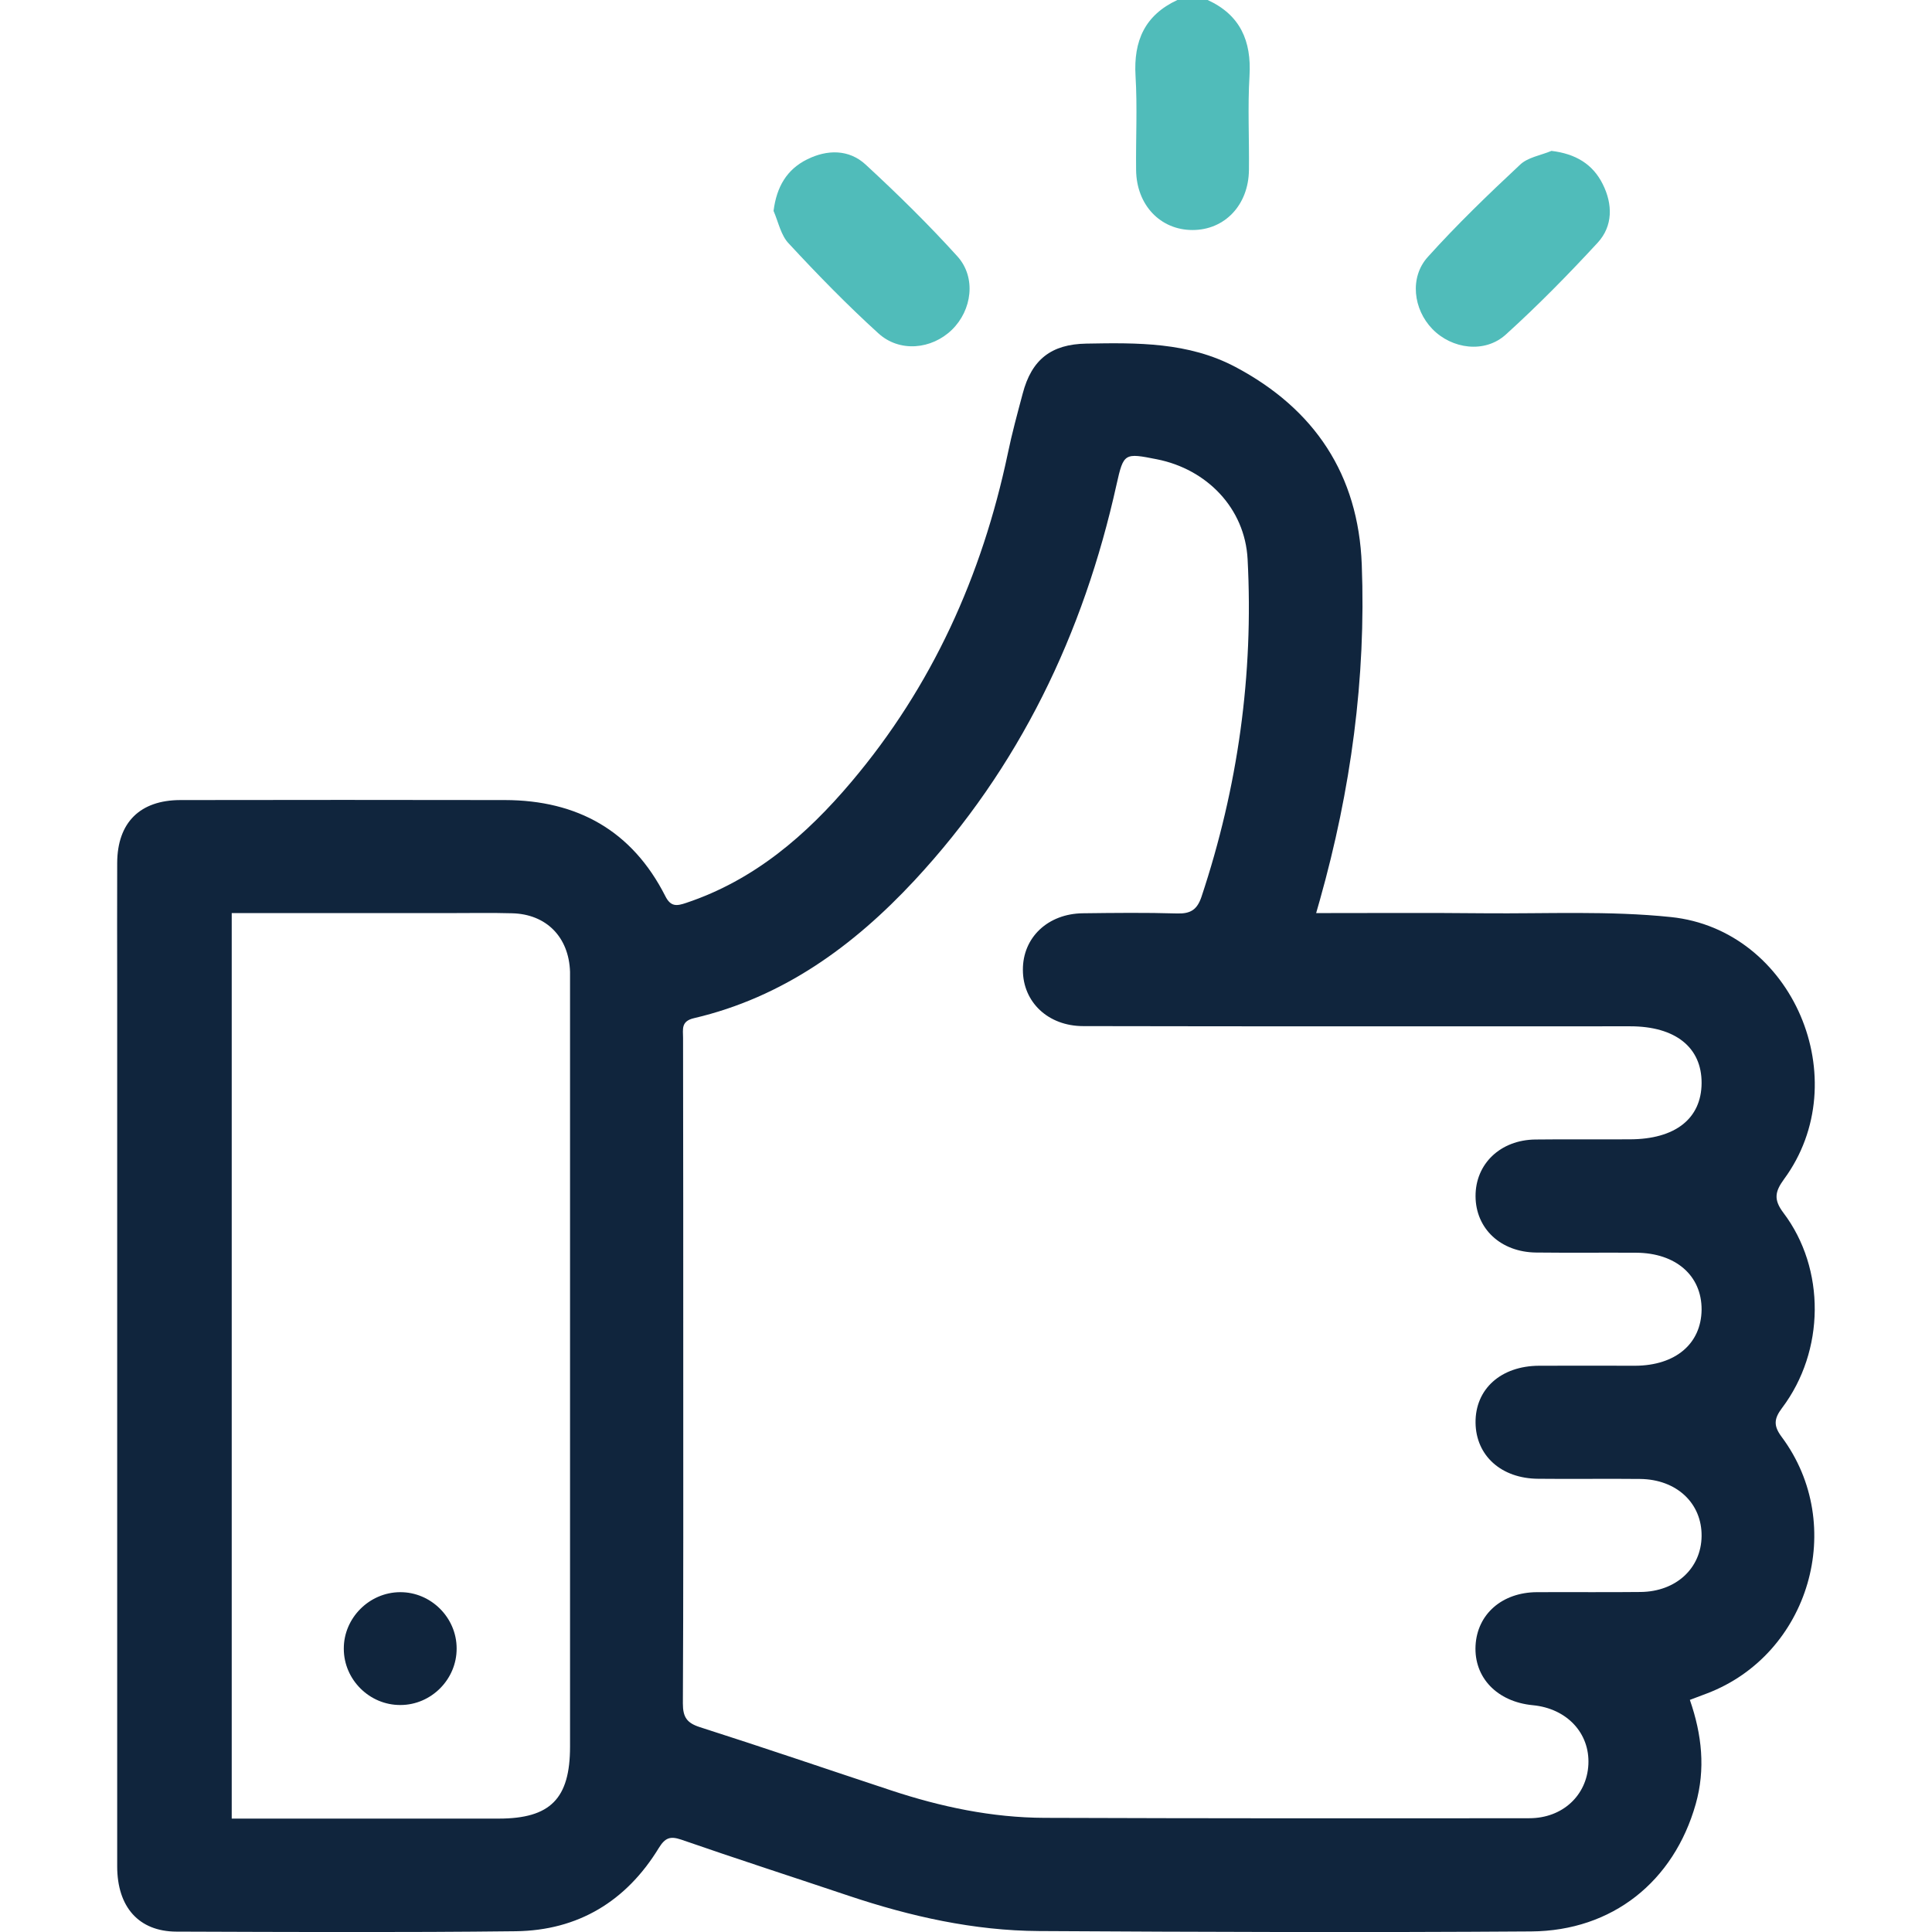 <?xml version="1.0" encoding="UTF-8"?>
<!-- Generator: Adobe Illustrator 27.8.0, SVG Export Plug-In . SVG Version: 6.00 Build 0)  -->
<svg xmlns="http://www.w3.org/2000/svg" xmlns:xlink="http://www.w3.org/1999/xlink" version="1.1" id="Layer_1" x="0px" y="0px" viewBox="0 0 1020.5 1020.5" style="enable-background:new 0 0 1020.5 1020.5;" xml:space="preserve">
<style type="text/css">
	.st0{fill:#50BCBA;}
	.st1{fill:#10253D;}
</style>
<g>
	<path class="st0" d="M637.9,0c17.2,7.9,23.2,21.6,22.1,40.1c-1,16.5-0.1,33.1-0.3,49.7c-0.2,18.5-12.8,31.7-29.8,31.7   s-29.6-13.2-29.8-31.7c-0.2-16.6,0.7-33.2-0.3-49.7c-1.1-18.5,4.9-32.1,22.1-40.1C627.2,0,632.6,0,637.9,0z"></path>
	<path class="st1" d="M695.2,482.3c30.5,0,59.7-0.2,88.9,0.1c32.8,0.3,65.9-1.4,98.5,2c64.5,6.7,98.2,86.2,59.7,138.5   c-4.8,6.6-5.5,10.8-0.3,17.7c22.4,29.6,22,73-0.7,103.1c-4.3,5.7-4.6,9.4-0.2,15.3c34.7,46.6,14.7,114.9-39.5,135.5   c-2.7,1-5.5,2.1-9,3.4c6.4,18.4,8.3,36.6,3.1,55c-11.6,41-44.1,67-86.9,67.3c-86.7,0.6-173.3,0.3-260-0.2   c-34.4-0.2-67.8-7.7-100.4-18.6c-29.5-9.9-59.2-19.5-88.6-29.7c-5.9-2-8.5-0.9-11.8,4.4c-17.2,28.2-42.7,43.6-75.6,44   c-59.8,0.7-119.5,0.4-179.3,0.2c-19.8-0.1-31.2-13-31.2-34.5c0-155.1,0-310.2,0-465.2c0-21.6-0.1-43.2,0-64.8   c0.1-21.3,12-33.2,33.5-33.2c57.1-0.1,114.2-0.1,171.4,0c38.2,0.1,67.1,16.2,84.6,50.7c2.9,5.8,6.1,5.3,11.1,3.6   c35.9-12,63.4-35.7,87.2-63.9c42.7-50.5,69-108.9,82.6-173.3c2.2-10.7,5.1-21.3,7.9-31.8c4.7-18,15.1-26.1,33.6-26.4   c27-0.5,53.9-0.8,78.7,12.3c41.9,22.2,65,56.9,66.8,104.4c2.3,60.1-5.8,119.2-22.1,177.1C696.7,477,696.2,478.8,695.2,482.3z    M360.9,723.4c0,58.8,0.1,117.6-0.2,176.4c0,7.2,2.1,10.3,9,12.5c33.8,10.8,67.4,22.3,101,33.4c26.3,8.7,53.2,14.4,81,14.5   c85.4,0.3,170.7,0.3,256.1,0.2c17.6,0,30.4-12.1,31.2-28.4c0.8-16.6-11.4-29.6-29.4-31.3c-18.8-1.8-31.1-14.6-30.2-31.5   c0.9-16.6,14-28.1,32.4-28.2c18.3-0.1,36.5,0.1,54.8-0.1c18.7-0.2,32-12.5,32.2-29.5c0.2-17.4-13.2-30-32.5-30.2   c-17.9-0.2-35.9,0.1-53.8-0.1c-19.5-0.1-32.9-12.2-33.1-29.6c-0.2-17.8,13.4-30,33.5-30.1c16.9-0.1,33.9,0,50.8,0   c21.3-0.1,34.9-11.6,35.1-29.6c0.1-18-13.6-30-34.6-30.1c-17.6-0.1-35.2,0.1-52.8-0.1c-18.7-0.2-31.9-12.6-32-29.7   c-0.1-17.1,13.1-29.8,31.6-30c16.6-0.2,33.2,0,49.8-0.1c24,0,37.9-10.9,38-29.7c0.1-18.9-13.9-30-37.7-30   c-96.3,0-192.6,0.1-288.9-0.1c-18.6,0-31.9-12.7-31.9-29.7c-0.1-17.1,13.2-29.7,31.7-29.9c16.6-0.2,33.2-0.4,49.8,0.1   c7.1,0.2,10.5-2,12.8-8.7c19.3-58,27.6-117.5,24.4-178.4c-1.4-27-21.6-47.6-47.9-52.8c-17.1-3.4-17.6-3.4-21.3,13.2   c-17.5,79.1-51.4,149.7-106.8,209.3c-32.2,34.6-69.4,61.7-116.4,72.7c-7,1.6-5.8,5.9-5.8,10.4C360.9,606.5,360.9,664.9,360.9,723.4   z M122.4,482.3c0,160.1,0,318.9,0,478.3c47.4,0,94.2,0,141,0c27.3,0,37.7-10.5,37.7-38c0-134.1,0-268.2,0-402.3c0-2.3,0-4.6,0-7   c-0.6-18.3-12.5-30.5-30.7-30.9c-10.6-0.3-21.2-0.1-31.9-0.1C200,482.3,161.5,482.3,122.4,482.3z"></path>
	<path class="st0" d="M408.6,111.4c1.6-12.7,7-21.9,17.7-27.2c10.6-5.3,22.1-5.4,30.9,2.7c16.8,15.5,33.2,31.6,48.5,48.5   c10.1,11.2,7.7,28.5-2.9,38.8c-10.7,10.4-27.7,12.1-38.9,1.8c-16.4-14.9-32-30.9-47.1-47.2C412.5,124.5,411.2,117.4,408.6,111.4z"></path>
	<path class="st0" d="M819.5,79.7c12.6,1.5,21.8,6.9,27.1,17.6c5.3,10.6,5.4,22.1-2.7,30.9c-15.5,16.8-31.6,33.2-48.5,48.5   c-11.1,10.1-28.5,7.7-38.8-2.9c-10.1-10.4-12.2-27.3-2.4-38.1c15.3-17,31.8-32.9,48.5-48.5C806.8,83.1,813.8,82.1,819.5,79.7z"></path>
	<path class="st1" d="M211.3,841c16.3-0.1,29.9,13.4,29.9,29.7c0.1,16.3-13.4,29.9-29.7,29.9c-16.3,0.1-29.9-13.4-29.9-29.7   C181.5,854.7,195,841.1,211.3,841z"></path>
</g>
</svg>
